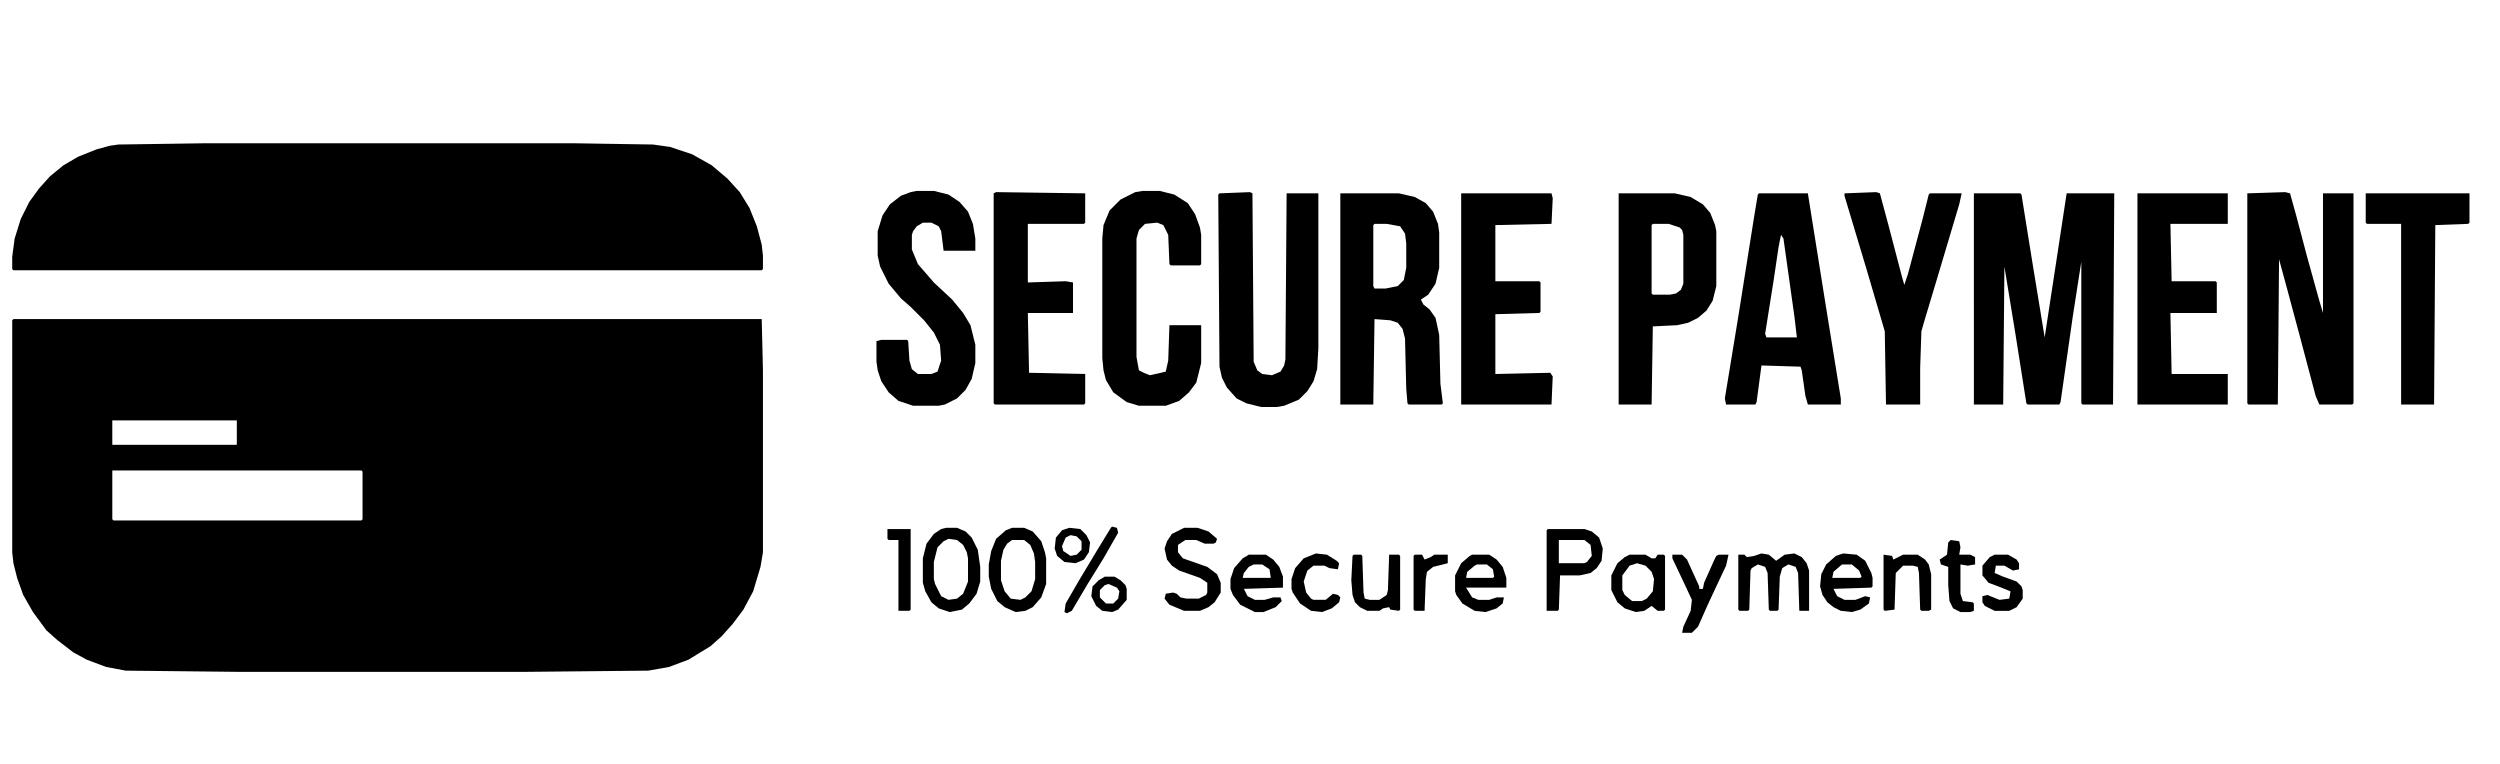 <svg xmlns="http://www.w3.org/2000/svg" height="165" width="540" viewBox="0 0 2048 625" version="1.1">
<path fill="#FEFFFE" d="m0 0h2048v625h-2048z" transform="translate(0)"></path>
<path d="m0 0h613l1 42v149l-2 12-6 20-8 15-9 12-9 10-9 8-18 11-16 6-17 3-101 1h-234l-93-1-16-3-16-6-11-6-13-10-9-8-11-15-8-14-5-14-3-12-1-9v-190z" transform="translate(11,261)"></path>
<path d="m0 0h306l63 1 14 2 18 6 16 9 13 11 10 11 8 13 6 15 4 15 1 9v11l-1 1h-613l-1-1v-10l2-15 5-16 7-14 8-11 9-10 11-9 12-7 15-6 11-3 7-1z" transform="translate(166,117)"></path>
<path d="m0 0h38l1 1 9 56 10 61 11-72 7-46h39l-1 173h-25l-1-1v-116l-7 45-10 70-1 2h-26l-1-1-9-57-9-55-1 113h-24z" transform="translate(1617,158)"></path>
<path d="m0 0h48l13 3 9 5 6 7 4 10 1 7v29l-3 13-6 9-6 4 2 4 5 4 5 7 3 14 1 40 2 16-1 1h-27l-1-1-1-12-1-41-2-8-4-5-6-2-13-1-1 70h-27z" transform="translate(1098,158)"></path>
<path d="m0 0 4 1 5 18 9 34 10 36 3 10v-98h25v172l-1 1h-27l-3-7-13-49-11-41-6-22-1 119h-24l-1-1v-172z" transform="translate(1872,157)"></path>
<path d="m0 0h40l15 94 12 74v5h-27l-2-7-3-21-1-3-32-1-4 30-1 2h-24l-1-5 11-67 13-82 3-18z" transform="translate(1441,158)"></path>
<path d="m0 0h46l13 3 10 6 6 7 4 10 1 5v45l-3 12-5 8-7 6-8 4-9 2-20 1-1 64h-27z" transform="translate(1326,158)"></path>
<path d="m0 0 2 1 1 138 3 7 4 3 8 1 7-3 3-5 1-5 1-136h26v127l-1 17-3 10-5 8-7 7-12 5-6 1h-13l-12-3-8-4-8-9-4-8-2-9-1-141 1-1z" transform="translate(1024,157)"></path>
<path d="m0 0h14l12 3 11 7 6 9 4 11 1 6v24l-1 1h-24l-1-1-1-24-4-8-5-2-10 1-5 5-2 7v97l2 11 4 2 5 2 9-2 4-1 2-9 1-29h26v31l-4 16-6 8-8 7-11 4h-22l-10-3-11-8-6-10-2-8-1-10v-98l1-11 5-12 9-9 12-6z" transform="translate(936,156)"></path>
<path fill="#FEFFFE" d="m0 0h204l1 1v39l-1 1h-203l-1-1z" transform="translate(92,385)"></path>
<path d="m0 0h14l12 3 9 6 7 8 4 10 2 12v10h-26l-2-16-2-4-6-3h-7l-5 3-3 4-1 3v12l5 12 13 15 15 14 9 11 6 10 4 16v15l-3 13-5 9-7 7-10 5-5 1h-21l-12-4-8-7-6-9-3-9-1-7v-17l4-1h21l1 1 1 16 2 7 5 4h11l5-2 3-9-1-13-5-10-8-10-11-11-8-7-10-12-7-14-2-9v-20l4-13 6-9 9-7 8-3z" transform="translate(751,156)"></path>
<path d="m0 0 73 1v24l-1 1h-46v48l31-1 6 1v25h-37l1 49 46 1v24l-1 1h-73l-1-1v-172z" transform="translate(816,157)"></path>
<path d="m0 0h74l1 4-1 21-46 1v46h36l1 1v24l-1 1-36 1v49l45-1 2 3-1 23h-74z" transform="translate(1197,158)"></path>
<path d="m0 0h74v25h-47l1 47h36l1 1v25h-38l1 50h46v25h-74z" transform="translate(1751,158)"></path>
<path d="m0 0 3 1 7 26 11 42 2 7 3-9 12-45 5-20 1-1h26l-2 9-17 57-12 40-2 7-1 30v30h-28l-1-60-15-51-18-60v-2z" transform="translate(1537,157)"></path>
<path d="m0 0h85v24l-1 1-27 1-1 147h-27v-148h-28l-1-1z" transform="translate(1938,158)"></path>
<path d="m0 0h9l7 3 5 5 5 10 2 14v12l-3 10-6 8-6 5-10 2-9-3-6-5-5-9-2-7v-20l3-12 6-8 6-4z" transform="translate(775,432)"></path>
<path d="m0 0h10l7 3 7 8 3 9 1 5v21l-4 11-7 8-6 3-8 1-9-4-6-5-5-10-2-10v-10l2-11 4-10 8-7z" transform="translate(829,432)"></path>
<path fill="#FEFFFE" d="m0 0h102v20h-102z" transform="translate(92,344)"></path>
<path d="m0 0h30l6 2 6 5 3 9-1 10-4 6-5 4-9 2h-16l-1 28-1 1h-9v-66z" transform="translate(1268,433)"></path>
<path d="m0 0h13l5 3h3l2-3h5l1 1v44l-1 1h-5l-5-4-6 4-7 1-9-3-6-5-5-10v-12l5-10 6-5z" transform="translate(1335,454)"></path>
<path fill="#FEFFFE" d="m0 0h13l9 3 2 2 1 4v40l-2 5-4 3-5 1h-14l-1-1v-56z" transform="translate(1354,183)"></path>
<path d="m0 0 6 1 6 5 7-5 8-1 6 3 4 5 2 6v33h-8l-1-31-2-5-6-2-5 3-2 7-1 27-1 1h-6l-1-1-1-30-2-5-6-2-5 3-1 2-1 32-1 1h-7l-1-1v-45h5l2 2 6-1z" transform="translate(1443,453)"></path>
<path d="m0 0h11l9 3 7 6-1 3-2 1h-7l-7-3h-9l-6 4v6l4 5 20 7 8 6 3 7v8l-5 8-5 4-7 3h-13l-12-5-4-5 1-4 6-1 3 1 3 3 5 1h10l6-3 1-2v-8l-6-4-17-6-6-4-4-5-2-9 2-6 4-6z" transform="translate(970,432)"></path>
<path d="m0 0 11 1 7 5 5 10 1 4v7l-1 1-31 1 3 6 6 3h9l8-3 4 1-1 5-7 5-7 2-9-1-6-3-5-4-4-6-2-7 1-10 4-8 8-7z" transform="translate(1510,453)"></path>
<path d="m0 0h14l6 4 5 6 3 8v9l-32 1 3 6 6 3h8l7-2h6l1 3-5 5-10 4h-7l-12-6-6-8-2-5v-8l3-9 7-8z" transform="translate(1023,454)"></path>
<path fill="#FEFFFE" d="m0 0h10l11 2 4 6 1 8v20l-2 10-5 5-10 2h-9l-1-2v-50z" transform="translate(1126,183)"></path>
<path d="m0 0h14l6 4 5 6 3 9v8h-33l5 8 5 2h9l6-2h6l-1 5-5 4-9 3-9-1-10-6-5-7-1-3v-13l5-10 7-6z" transform="translate(1206,454)"></path>
<path fill="#FEFFFE" d="m0 0 7 1 5 4 3 6 1 5v19l-4 10-5 4-7 1-6-3-5-10-1-4v-14l3-12 5-5z" transform="translate(777,441)"></path>
<path fill="#FEFFFE" d="m0 0h10l5 4 3 7 1 7v14l-3 10-5 5-4 2-8-1-5-6-3-9v-16l2-9 3-5z" transform="translate(829,442)"></path>
<path fill="#FEFFFE" d="m0 0 2 3 9 64 2 17h-25l-1-3 7-44 4-27z" transform="translate(1459,192)"></path>
<path d="m0 0h8l4 4 10 22v2h3l1-5 8-18 2-4 2-1h8l-2 9-8 17-7 15-8 18-5 5h-8l1-5 6-13 1-9-7-15-9-19z" transform="translate(1370,454)"></path>
<path d="m0 0 7 1 1 3 8-4h12l6 4 3 4 2 8v29l-2 1h-6l-1-1-1-30-1-5-4-1h-8l-6 6-1 30-8 1-1-1z" transform="translate(1543,454)"></path>
<path d="m0 0h6l1 1 1 30 1 5 4 1h8l6-4 1-4 1-29h8l1 1v44l-1 1-7-1-1-2-5 1-3 2h-10l-6-3-4-4-2-6-1-12 1-20z" transform="translate(1109,454)"></path>
<path d="m0 0h11l7 4 2 3v5l-5 1-7-4h-7l-1 6 7 3 11 4 4 4 1 3v7l-5 7-6 3h-12l-8-4-2-3v-5l4-1 10 4 8-1 1-6-10-4-8-3-5-6v-8l6-7z" transform="translate(1634,454)"></path>
<path d="m0 0 9 1 8 5 2 2-1 5-7-1-4-2h-9l-5 4-3 9 2 9 4 5 2 1h10l6-5 4 1 2 2-1 4-6 5-8 3-9-1-9-6-6-9-1-3v-8l3-9 7-8z" transform="translate(1078,453)"></path>
<path d="m0 0h19v66l-1 1h-9v-58h-8l-1-1z" transform="translate(727,433)"></path>
<path d="m0 0 7 1 1 5-1 6h9l4 2v6l-6 1-6-1v24l2 6 8 1 1 1v6l-3 1h-8l-6-3-3-6-1-13v-15l-6-2-1-4 6-4 1-10z" transform="translate(1598,442)"></path>
<path d="m0 0h8l5 3 4 4 1 3v9l-7 8-5 2-8-1-5-4-4-8 1-8 5-5z" transform="translate(905,472)"></path>
<path d="m0 0 9 1 5 5 3 6-1 8-4 6-7 3-9-1-6-5-2-6 1-9 5-6z" transform="translate(876,432)"></path>
<path fill="#FEFFFE" d="m0 0 7 2 5 5 2 6-1 10-5 6-4 2h-8l-6-5-2-4v-12l6-8z" transform="translate(1341,461)"></path>
<path d="m0 0h6l2 4 5-2 3-2h11v7l-12 3-5 4-1 6-1 26h-8l-1-1v-44z" transform="translate(1159,454)"></path>
<path d="m0 0 4 1 1 4-12 21-13 21-13 22-4 2-2-1 1-7 11-19 15-25 11-18z" transform="translate(911,431)"></path>
<path fill="#FEFFFE" d="m0 0h21l5 4 1 9-4 5-2 1h-21z" transform="translate(1277,442)"></path>
<path fill="#FEFFFE" d="m0 0h8l5 4 1 6-1 1h-22l1-5 6-5z" transform="translate(1210,462)"></path>
<path fill="#FEFFFE" d="m0 0h7l6 4 1 7h-23l1-4 4-5z" transform="translate(1027,462)"></path>
<path fill="#FEFFFE" d="m0 0h8l6 5 2 5-1 1h-23l1-5z" transform="translate(1509,462)"></path>
<path fill="#FEFFFE" d="m0 0 5 1 4 4v7l-4 4-5 1-6-4-1-4 3-7z" transform="translate(877,438)"></path>
<path fill="#FEFFFE" d="m0 0 7 3 2 3-1 6-4 4h-6l-5-5v-6l4-4z" transform="translate(908,478)"></path>
</svg>
